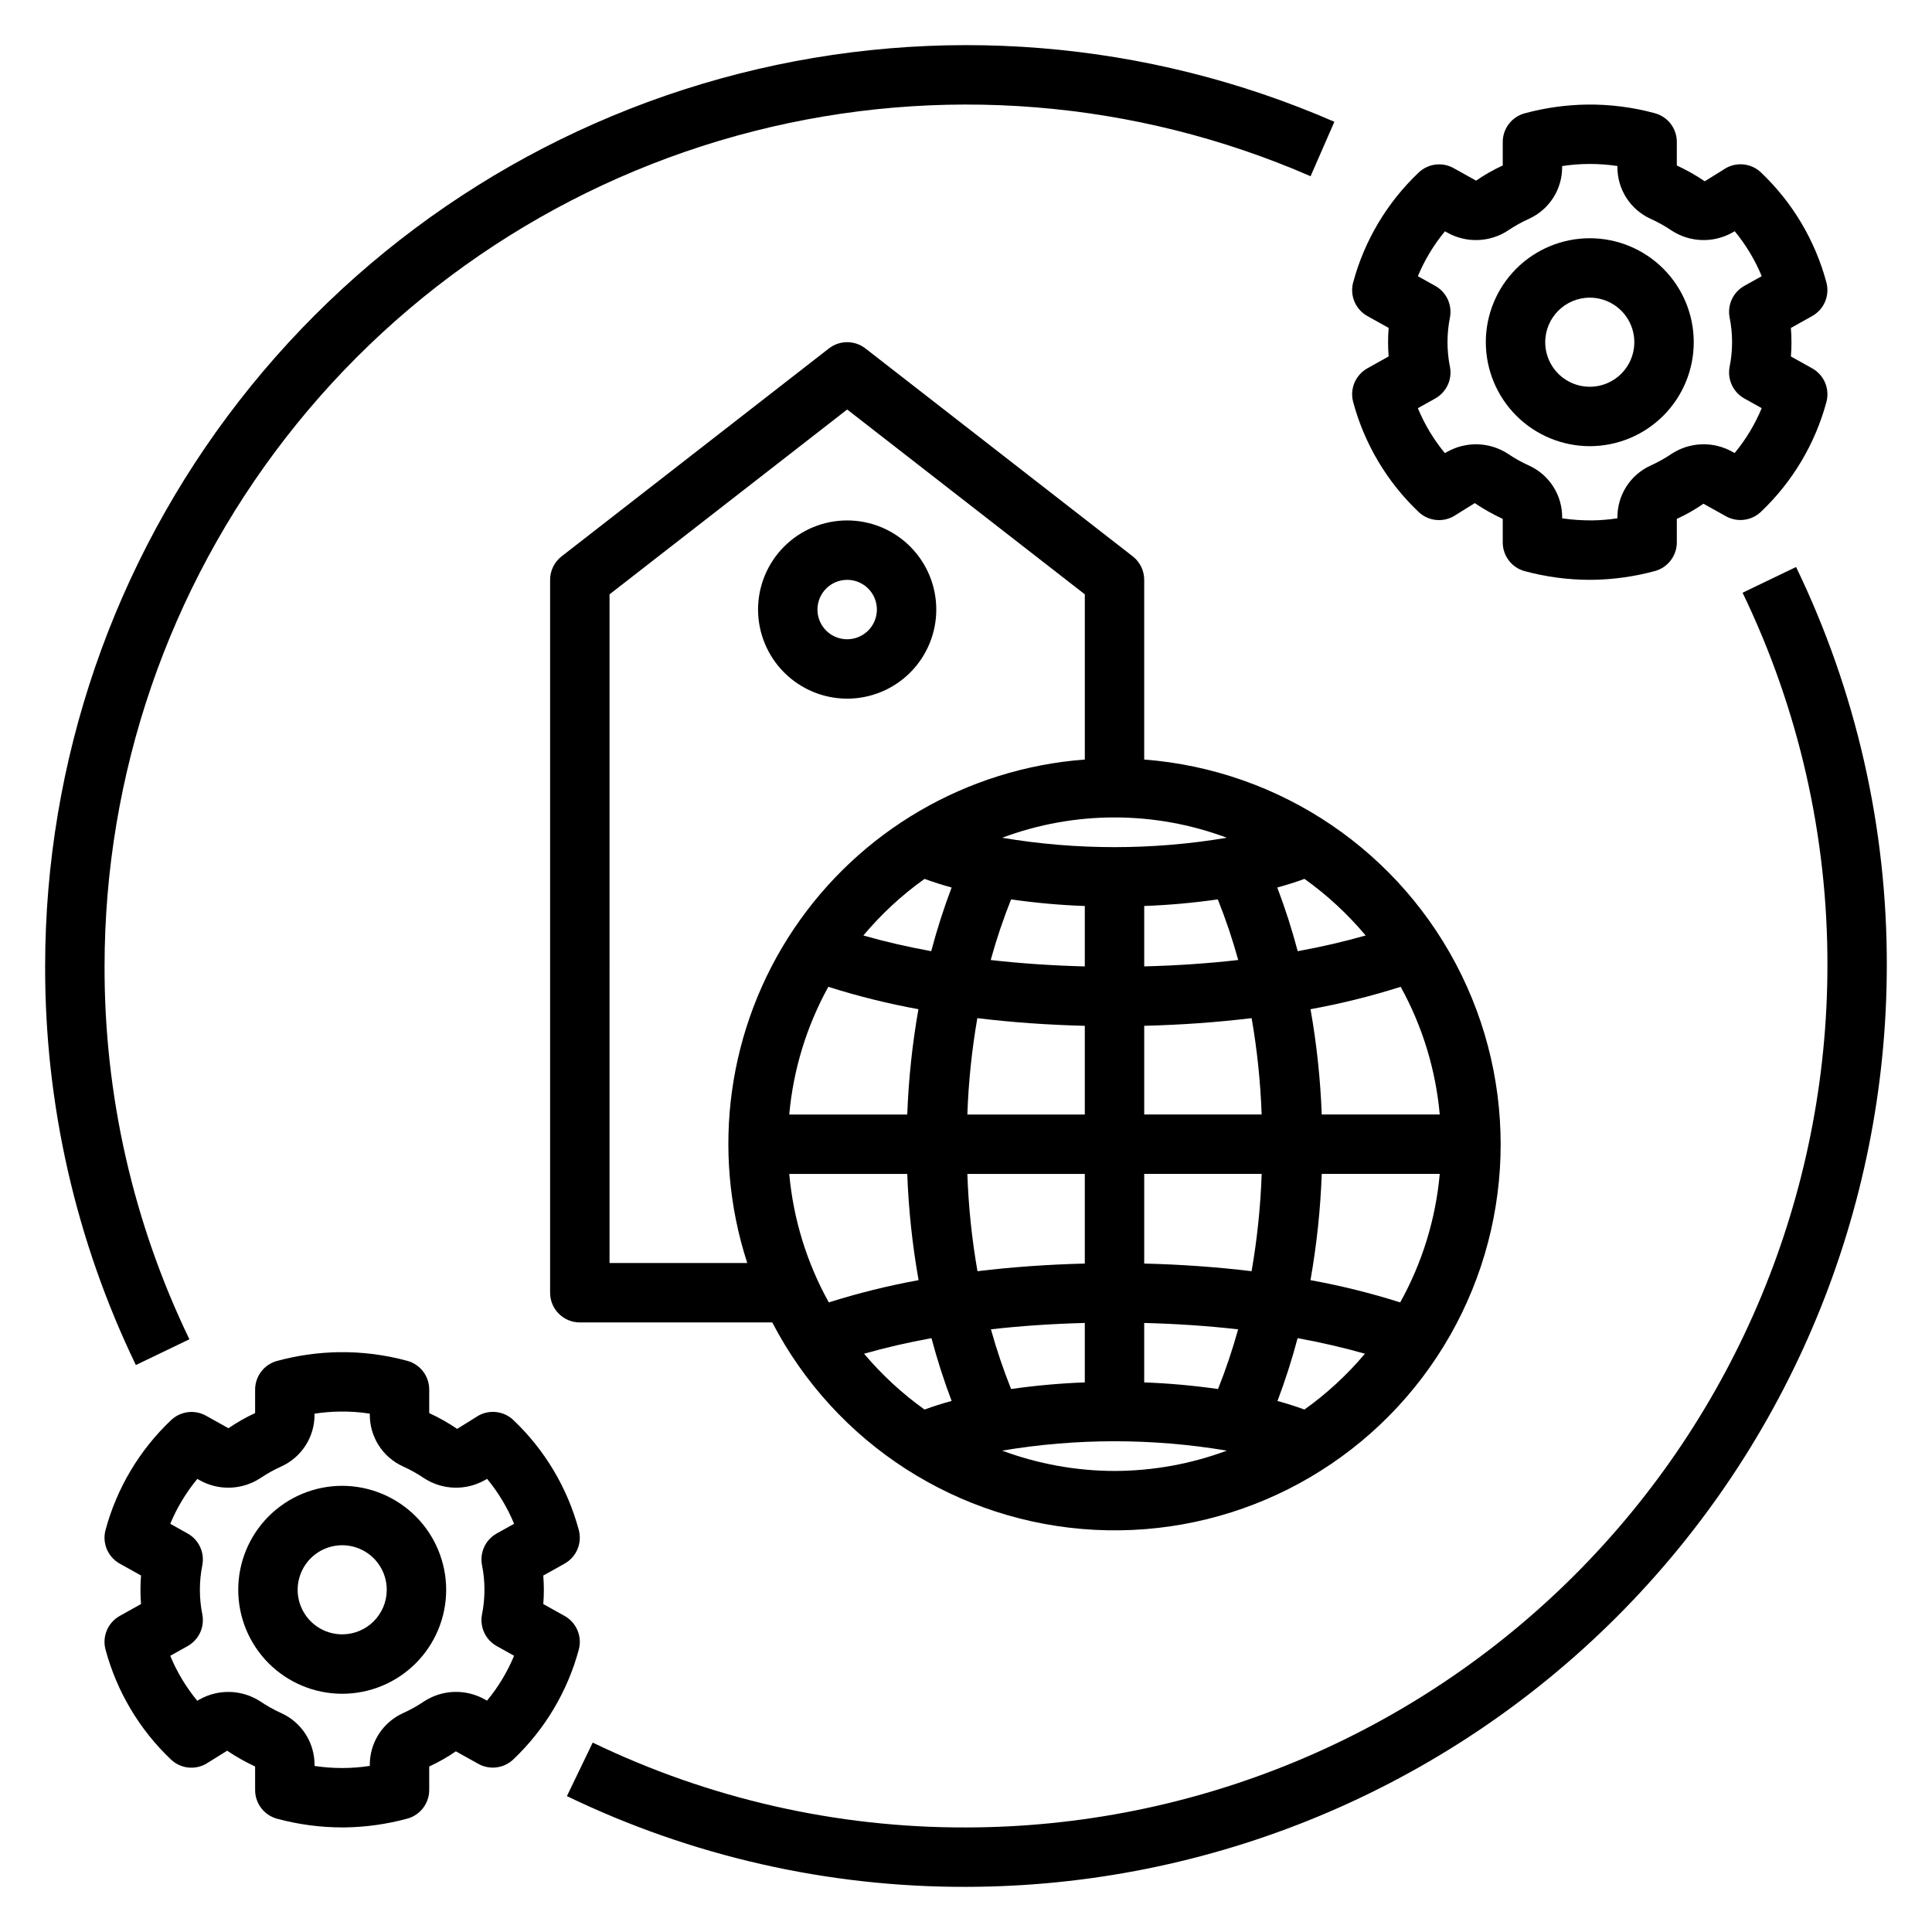 <?xml version="1.0" encoding="UTF-8"?>
<!-- Uploaded to: SVG Repo, www.svgrepo.com, Generator: SVG Repo Mixer Tools -->
<svg fill="#000000" width="800px" height="800px" version="1.1" viewBox="144 144 512 512" xmlns="http://www.w3.org/2000/svg">
 <g>
  <path d="m502.6 250.52c2.984 11.125 8.984 21.207 17.332 29.141 2.5 2.379 6.254 2.852 9.266 1.172l5.633-3.504-0.004-0.004c2.359 1.59 4.836 2.992 7.418 4.188v6.25c0 3.562 2.394 6.684 5.836 7.602 5.625 1.516 11.422 2.289 17.25 2.297 0.27 0 0.539 0 0.809-0.004h-0.004c5.543-0.09 11.055-0.867 16.406-2.32 3.441-0.922 5.832-4.039 5.836-7.602v-6.223c2.465-1.129 4.828-2.473 7.059-4.019l5.953 3.32 0.004 0.004c3.012 1.676 6.762 1.199 9.262-1.172 8.359-7.926 14.371-18.004 17.367-29.125 0.93-3.484-0.625-7.152-3.773-8.906l-5.641-3.148c0.102-1.27 0.148-2.523 0.148-3.781 0-1.242-0.051-2.5-0.152-3.777l5.644-3.152v-0.004c3.144-1.754 4.695-5.422 3.769-8.902-2.984-11.125-8.984-21.211-17.336-29.145-2.5-2.375-6.258-2.852-9.27-1.168l-5.625 3.504h0.004c-2.356-1.59-4.836-2.992-7.414-4.188v-6.246c0-3.566-2.394-6.684-5.84-7.606-5.883-1.602-11.957-2.371-18.055-2.289-5.543 0.086-11.055 0.863-16.406 2.316-3.441 0.922-5.832 4.039-5.832 7.602v6.227c-2.469 1.125-4.832 2.469-7.062 4.016l-5.953-3.32c-3.012-1.68-6.766-1.203-9.266 1.176-8.359 7.922-14.367 18-17.363 29.121-0.934 3.481 0.621 7.148 3.766 8.902l5.644 3.152c-0.105 1.281-0.156 2.539-0.152 3.777 0 1.258 0.051 2.512 0.148 3.777l-5.644 3.152 0.004 0.004c-3.144 1.758-4.695 5.426-3.766 8.906zm25.656-9.266c-0.871-4.336-0.871-8.805 0-13.145 0.633-3.328-0.938-6.688-3.894-8.34l-4.609-2.574v-0.004c1.785-4.301 4.207-8.309 7.176-11.895l0.57 0.32c2.481 1.402 5.297 2.094 8.145 2 2.848-0.094 5.613-0.969 7.996-2.531 1.777-1.199 3.652-2.242 5.609-3.121 2.617-1.203 4.832-3.133 6.383-5.562 1.547-2.426 2.367-5.25 2.356-8.129v-0.266c4.856-0.742 9.789-0.746 14.645-0.012v0.277c-0.012 2.879 0.809 5.703 2.356 8.129 1.551 2.43 3.769 4.359 6.387 5.562 1.953 0.879 3.832 1.926 5.606 3.125 2.383 1.559 5.148 2.434 7.992 2.527 2.848 0.094 5.664-0.598 8.141-1.996l0.602-0.34h0.004c2.961 3.594 5.375 7.606 7.152 11.906l-4.617 2.578v0.004c-2.961 1.652-4.527 5.019-3.891 8.352 0.875 4.332 0.875 8.793 0 13.121-0.637 3.332 0.934 6.699 3.894 8.352l4.609 2.574v0.004c-1.785 4.301-4.203 8.309-7.176 11.895l-0.57-0.32v0.004c-2.477-1.406-5.297-2.098-8.145-2.004-2.848 0.094-5.613 0.969-7.996 2.531-1.773 1.199-3.648 2.242-5.602 3.121-2.621 1.203-4.836 3.133-6.387 5.559-1.551 2.43-2.371 5.254-2.359 8.133v0.266c-2.215 0.34-4.449 0.523-6.691 0.555-2.66 0.02-5.32-0.164-7.953-0.543v-0.277c0.012-2.879-0.809-5.703-2.356-8.129-1.551-2.43-3.766-4.359-6.383-5.562-1.957-0.879-3.832-1.922-5.609-3.125-2.383-1.559-5.144-2.43-7.992-2.523-2.844-0.094-5.656 0.598-8.137 1.992l-0.605 0.34c-2.969-3.594-5.379-7.606-7.16-11.91l4.617-2.574v-0.004c2.957-1.652 4.527-5.012 3.894-8.34z"/>
  <path d="m565.31 262.24c7.305 0 14.312-2.902 19.48-8.07s8.07-12.176 8.07-19.48c0-7.309-2.902-14.316-8.07-19.484s-12.176-8.07-19.48-8.07c-7.309 0-14.316 2.902-19.484 8.07s-8.07 12.176-8.07 19.484c0.012 7.305 2.914 14.305 8.082 19.473 5.164 5.164 12.168 8.07 19.473 8.078zm0-39.359c4.773 0 9.078 2.875 10.906 7.289 1.828 4.41 0.82 9.492-2.559 12.867-3.375 3.379-8.457 4.387-12.867 2.559-4.414-1.828-7.289-6.133-7.289-10.906 0.008-6.519 5.289-11.801 11.809-11.809z"/>
  <path d="m293.62 572.24-5.641-3.148c0.102-1.27 0.148-2.523 0.148-3.781 0-1.242-0.051-2.5-0.152-3.777l5.644-3.152v-0.004c3.144-1.754 4.695-5.422 3.769-8.902-2.984-11.125-8.984-21.211-17.336-29.145-2.5-2.375-6.258-2.852-9.27-1.168l-5.625 3.504h0.004c-2.356-1.59-4.836-2.992-7.414-4.188v-6.25c0-3.562-2.398-6.684-5.84-7.602-5.883-1.602-11.961-2.371-18.055-2.289-5.543 0.086-11.055 0.863-16.406 2.316-3.441 0.922-5.832 4.039-5.836 7.602v6.223c-2.465 1.129-4.828 2.473-7.059 4.019l-5.953-3.32v-0.004c-3.016-1.676-6.769-1.199-9.266 1.18-8.359 7.922-14.367 17.996-17.367 29.117-0.93 3.484 0.625 7.152 3.769 8.906l5.644 3.152c-0.105 1.281-0.156 2.539-0.152 3.777 0 1.258 0.051 2.512 0.148 3.777l-5.644 3.152 0.004 0.004c-3.148 1.758-4.699 5.426-3.769 8.906 2.988 11.125 8.984 21.207 17.336 29.141 2.5 2.379 6.254 2.852 9.266 1.172l5.633-3.504-0.004-0.004c2.356 1.59 4.836 2.988 7.414 4.188v6.25c0 3.562 2.398 6.684 5.84 7.602 5.625 1.516 11.422 2.289 17.25 2.297 0.27 0 0.539 0 0.809-0.004h-0.004c5.543-0.09 11.055-0.867 16.406-2.32 3.441-0.922 5.832-4.039 5.836-7.602v-6.223c2.465-1.129 4.828-2.473 7.059-4.019l5.953 3.32 0.004 0.004c3.012 1.676 6.762 1.199 9.262-1.172 8.359-7.926 14.371-18.004 17.367-29.125 0.93-3.484-0.625-7.152-3.773-8.906zm-21.887-13.492c0.871 4.332 0.871 8.793 0 13.121-0.637 3.332 0.934 6.699 3.894 8.352l4.609 2.574v0.004c-1.785 4.301-4.203 8.312-7.176 11.895l-0.57-0.32v0.004c-2.477-1.406-5.297-2.098-8.145-2.004-2.848 0.094-5.613 0.969-7.996 2.531-1.773 1.199-3.648 2.242-5.602 3.121-2.621 1.203-4.836 3.133-6.387 5.559-1.555 2.43-2.371 5.254-2.359 8.133v0.266c-4.852 0.742-9.789 0.746-14.645 0.012v-0.277c0.012-2.879-0.809-5.703-2.356-8.129-1.551-2.43-3.769-4.359-6.387-5.562-1.953-0.879-3.828-1.922-5.606-3.125-2.383-1.555-5.148-2.426-7.992-2.519s-5.656 0.594-8.137 1.992l-0.605 0.34-0.004-0.004c-2.965-3.59-5.375-7.606-7.156-11.91l4.617-2.574v-0.004c2.957-1.652 4.527-5.012 3.894-8.34-0.871-4.336-0.871-8.805 0-13.145 0.633-3.328-0.938-6.688-3.894-8.34l-4.609-2.574v-0.004c1.785-4.301 4.207-8.309 7.176-11.895l0.57 0.32c2.481 1.402 5.297 2.094 8.145 2 2.848-0.094 5.613-0.969 7.996-2.531 1.777-1.199 3.652-2.242 5.609-3.121 2.617-1.203 4.832-3.133 6.383-5.562 1.547-2.426 2.367-5.25 2.356-8.129v-0.266c2.215-0.34 4.453-0.523 6.691-0.555 2.664-0.043 5.324 0.137 7.953 0.543v0.277c-0.012 2.879 0.809 5.703 2.356 8.129 1.551 2.43 3.769 4.359 6.387 5.562 1.953 0.879 3.832 1.926 5.606 3.125 2.383 1.559 5.148 2.434 7.992 2.527 2.848 0.094 5.664-0.598 8.141-1.996l0.602-0.34h0.004c2.961 3.594 5.375 7.606 7.152 11.906l-4.617 2.578v0.004c-2.961 1.652-4.527 5.019-3.891 8.352z"/>
  <path d="m234.69 537.76c-7.309 0-14.316 2.902-19.484 8.07s-8.07 12.176-8.07 19.484c0 7.305 2.902 14.312 8.07 19.48s12.176 8.07 19.484 8.07c7.305 0 14.312-2.902 19.48-8.07s8.07-12.176 8.07-19.48c-0.008-7.305-2.914-14.309-8.078-19.473-5.168-5.168-12.168-8.07-19.473-8.082zm0 39.359c-4.777 0-9.082-2.875-10.91-7.289-1.828-4.41-0.816-9.488 2.559-12.867 3.379-3.375 8.457-4.387 12.867-2.559 4.414 1.828 7.289 6.133 7.289 10.91-0.004 6.516-5.289 11.801-11.805 11.805z"/>
  <path d="m348.66 494.46c16.723 32.16 49.215 53.066 85.41 54.961 36.199 1.891 70.691-15.516 90.676-45.758 19.98-30.242 22.465-68.797 6.531-101.36-15.938-32.555-47.91-54.246-84.051-57.016v-47.629c0-2.434-1.121-4.727-3.039-6.219l-70.848-55.105v0.004c-2.844-2.207-6.82-2.207-9.664 0l-70.848 55.105v-0.004c-1.918 1.492-3.043 3.785-3.043 6.219v188.93c0 2.09 0.832 4.09 2.309 5.566 1.473 1.477 3.477 2.305 5.566 2.305zm14.984-5.309c-5.836-10.492-9.406-22.094-10.484-34.051h31.273c0.348 9.445 1.348 18.852 3.004 28.152-8.047 1.465-15.996 3.434-23.793 5.898zm23.754-77.703h-0.004c-1.629 9.227-2.617 18.551-2.961 27.91h-31.273c1.066-11.879 4.594-23.402 10.355-33.844 7.828 2.484 15.801 4.465 23.879 5.934zm-14.594-19.535c4.746-5.664 10.191-10.707 16.207-14.996 2.254 0.816 4.625 1.59 7.18 2.281v-0.004c-2.094 5.531-3.898 11.168-5.406 16.883-6.344-1.16-12.359-2.547-17.98-4.164zm16.207 125.63c-5.938-4.242-11.32-9.215-16.02-14.793 5.586-1.598 11.562-2.977 17.863-4.129h-0.004c1.496 5.633 3.277 11.191 5.34 16.645-2.555 0.688-4.926 1.461-7.18 2.277zm11.348-62.445h31.125v23.758c-9.785 0.242-19.312 0.922-28.445 2.027-1.488-8.523-2.383-17.137-2.68-25.785zm31.125-39.246v23.504h-31.125c0.297-8.562 1.18-17.094 2.644-25.535 9.141 1.109 18.684 1.793 28.48 2.031zm-24.934-17.438c1.5-5.453 3.305-10.816 5.398-16.066 6.477 0.93 12.996 1.516 19.535 1.754v16.008c-8.574-0.219-16.93-0.781-24.934-1.695zm24.934 96.184v15.754c-6.539 0.242-13.059 0.828-19.535 1.754-2.066-5.172-3.848-10.453-5.34-15.82 7.984-0.91 16.32-1.469 24.875-1.688zm7.871 39.223c-10.164-0.023-20.242-1.844-29.77-5.387 19.707-3.316 39.832-3.316 59.539 0-9.527 3.543-19.605 5.363-29.77 5.387zm27.43-21.711c-6.484-0.93-13.012-1.516-19.559-1.758v-15.754c8.559 0.219 16.898 0.781 24.891 1.691-1.488 5.367-3.266 10.648-5.332 15.82zm22.91 5.434c-2.246-0.812-4.606-1.582-7.148-2.269 2.059-5.457 3.84-11.012 5.332-16.648 6.289 1.148 12.258 2.527 17.84 4.125v-0.004c-4.699 5.582-10.082 10.555-16.023 14.797zm25.371-28.395c-7.793-2.465-15.738-4.434-23.781-5.894 1.652-9.305 2.648-18.711 2.992-28.156h31.27c-1.074 11.957-4.644 23.559-10.48 34.051zm0.125-83.637c5.766 10.441 9.289 21.965 10.355 33.844h-31.273c-0.348-9.359-1.34-18.684-2.973-27.906 8.082-1.469 16.062-3.453 23.891-5.938zm-25.492-28.598c6.016 4.289 11.461 9.332 16.207 14.996-5.625 1.617-11.648 3.008-18 4.168-1.512-5.715-3.32-11.348-5.414-16.879 2.566-0.691 4.945-1.465 7.207-2.285zm-14.016 103.97c-9.133-1.105-18.668-1.789-28.457-2.027v-23.762h31.129c-0.297 8.648-1.191 17.262-2.672 25.785zm2.664-41.531h-31.121v-23.504c9.793-0.242 19.332-0.922 28.469-2.031 1.465 8.441 2.352 16.973 2.652 25.535zm-31.121-39.246v-16.008c6.527-0.238 13.039-0.824 19.504-1.75 2.102 5.25 3.906 10.613 5.41 16.066-7.996 0.914-16.348 1.473-24.914 1.691zm21.898-34.09c-19.707 3.316-39.832 3.316-59.543 0 19.199-7.18 40.348-7.18 59.543 0zm-163.59-64.512 62.977-48.98 62.977 48.98v43.781c-31.262 2.352-59.707 18.93-77.164 44.965-17.457 26.039-21.988 58.652-12.293 88.461h-36.496z"/>
  <path d="m368.51 329.15c6.262 0 12.27-2.484 16.699-6.914 4.426-4.43 6.914-10.438 6.914-16.699 0-6.266-2.488-12.27-6.914-16.699-4.43-4.43-10.438-6.918-16.699-6.918-6.266 0-12.273 2.488-16.699 6.918-4.43 4.43-6.918 10.434-6.918 16.699 0.008 6.262 2.496 12.262 6.926 16.691 4.426 4.426 10.43 6.918 16.691 6.922zm0-31.488v0.004c3.184 0 6.055 1.918 7.273 4.859 1.215 2.941 0.543 6.324-1.707 8.578-2.254 2.25-5.637 2.926-8.582 1.707-2.941-1.219-4.859-4.09-4.859-7.273 0.008-4.348 3.527-7.867 7.875-7.871z"/>
  <path d="m605.8 301.08c14.891 30.844 22.578 64.668 22.488 98.922-0.07 60.523-24.145 118.55-66.941 161.35s-100.82 66.871-161.35 66.941c-34.25 0.09-68.074-7.598-98.922-22.488l-6.836 14.184h0.004c32.973 15.922 69.137 24.141 105.75 24.047 64.699-0.074 126.73-25.809 172.47-71.559 45.75-45.746 71.484-107.77 71.559-172.47 0.098-36.617-8.125-72.781-24.047-105.75z"/>
  <path d="m194.19 498.92c-14.887-30.848-22.574-64.672-22.48-98.922 0.027-50.738 16.945-100.02 48.086-140.08s74.734-68.602 123.9-81.133c49.164-12.535 101.1-8.34 147.62 11.918l6.305-14.43h-0.004c-49.723-21.66-105.25-26.145-157.8-12.746-52.555 13.395-99.156 43.91-132.45 86.73-33.293 42.816-51.379 95.5-51.406 149.74-0.094 36.613 8.125 72.773 24.043 105.75z"/>
 </g>
</svg>